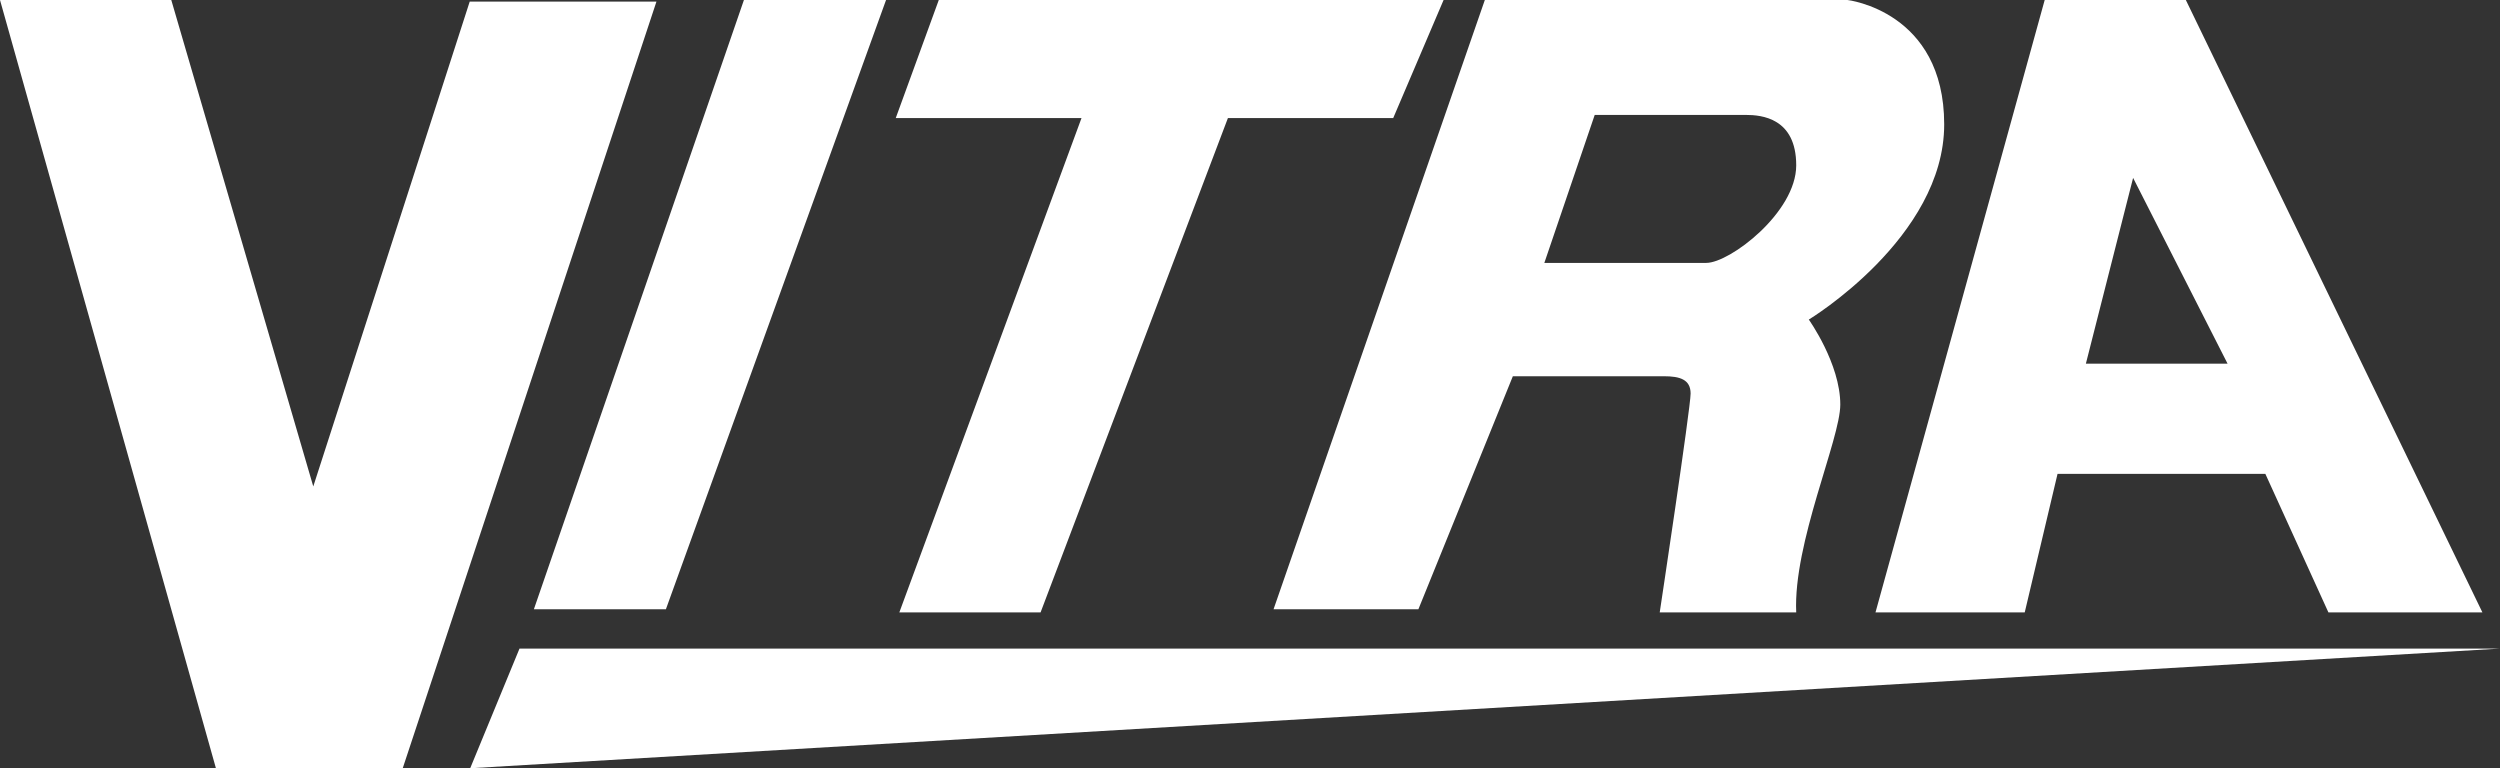 <?xml version="1.0" encoding="UTF-8"?>
<svg id="Ebene_2" data-name="Ebene 2" xmlns="http://www.w3.org/2000/svg" width="794.03" height="244" viewBox="0 0 794.03 244">
  <rect x="0" y="0" width="794.03" height="244" fill="#333333" stroke="none"/>
  <g id="Ebene_1-2" data-name="Ebene 1">
    <polygon points="54.4 0 0 0 68.58 244 127.91 244 208.5 .5 149.19 .5 99.5 154.5 54.4 0" style="fill: #fff;"/>
    <polygon points="236.28 0 281.42 0 211.5 193.5 169.57 193.5 236.28 0" style="fill: #fff;"/>
    <polygon points="298.17 0 458.5 0 442.5 37.5 390 37.5 330.5 194.5 285.64 194.5 343.5 37.5 284.5 37.5 298.17 0" style="fill: #fff;"/>
    <path d="M617.5,39.5c0-36-30.73-39.5-30.73-39.5h-115.17l-67.1,193.5h46l30-74h48c5,0,8.46,1,8.46,5.5s-9.81,69.5-9.81,69.5h43.35c-1-22,14-55,14-66,0-13-10-27-10-27,0,0,43-26,43-62Zm-75.56,44h-51.44l16-47h48c5,0,16,1,16,16s-21.11,31-28.56,31Z" style="fill: #fff;"/>
    <path d="M694.25,0h-44.83l-53.74,194.5h47.4l10.42-44h66l20.03,44h48.91L694.25,0Zm-31.75,115.5l15-59,30,59h-45Z" style="fill: #fff;"/>
    <polygon points="149.34 244 165 206 794.03 206 149.34 244" style="fill: #fff;"/>
  </g>
</svg>